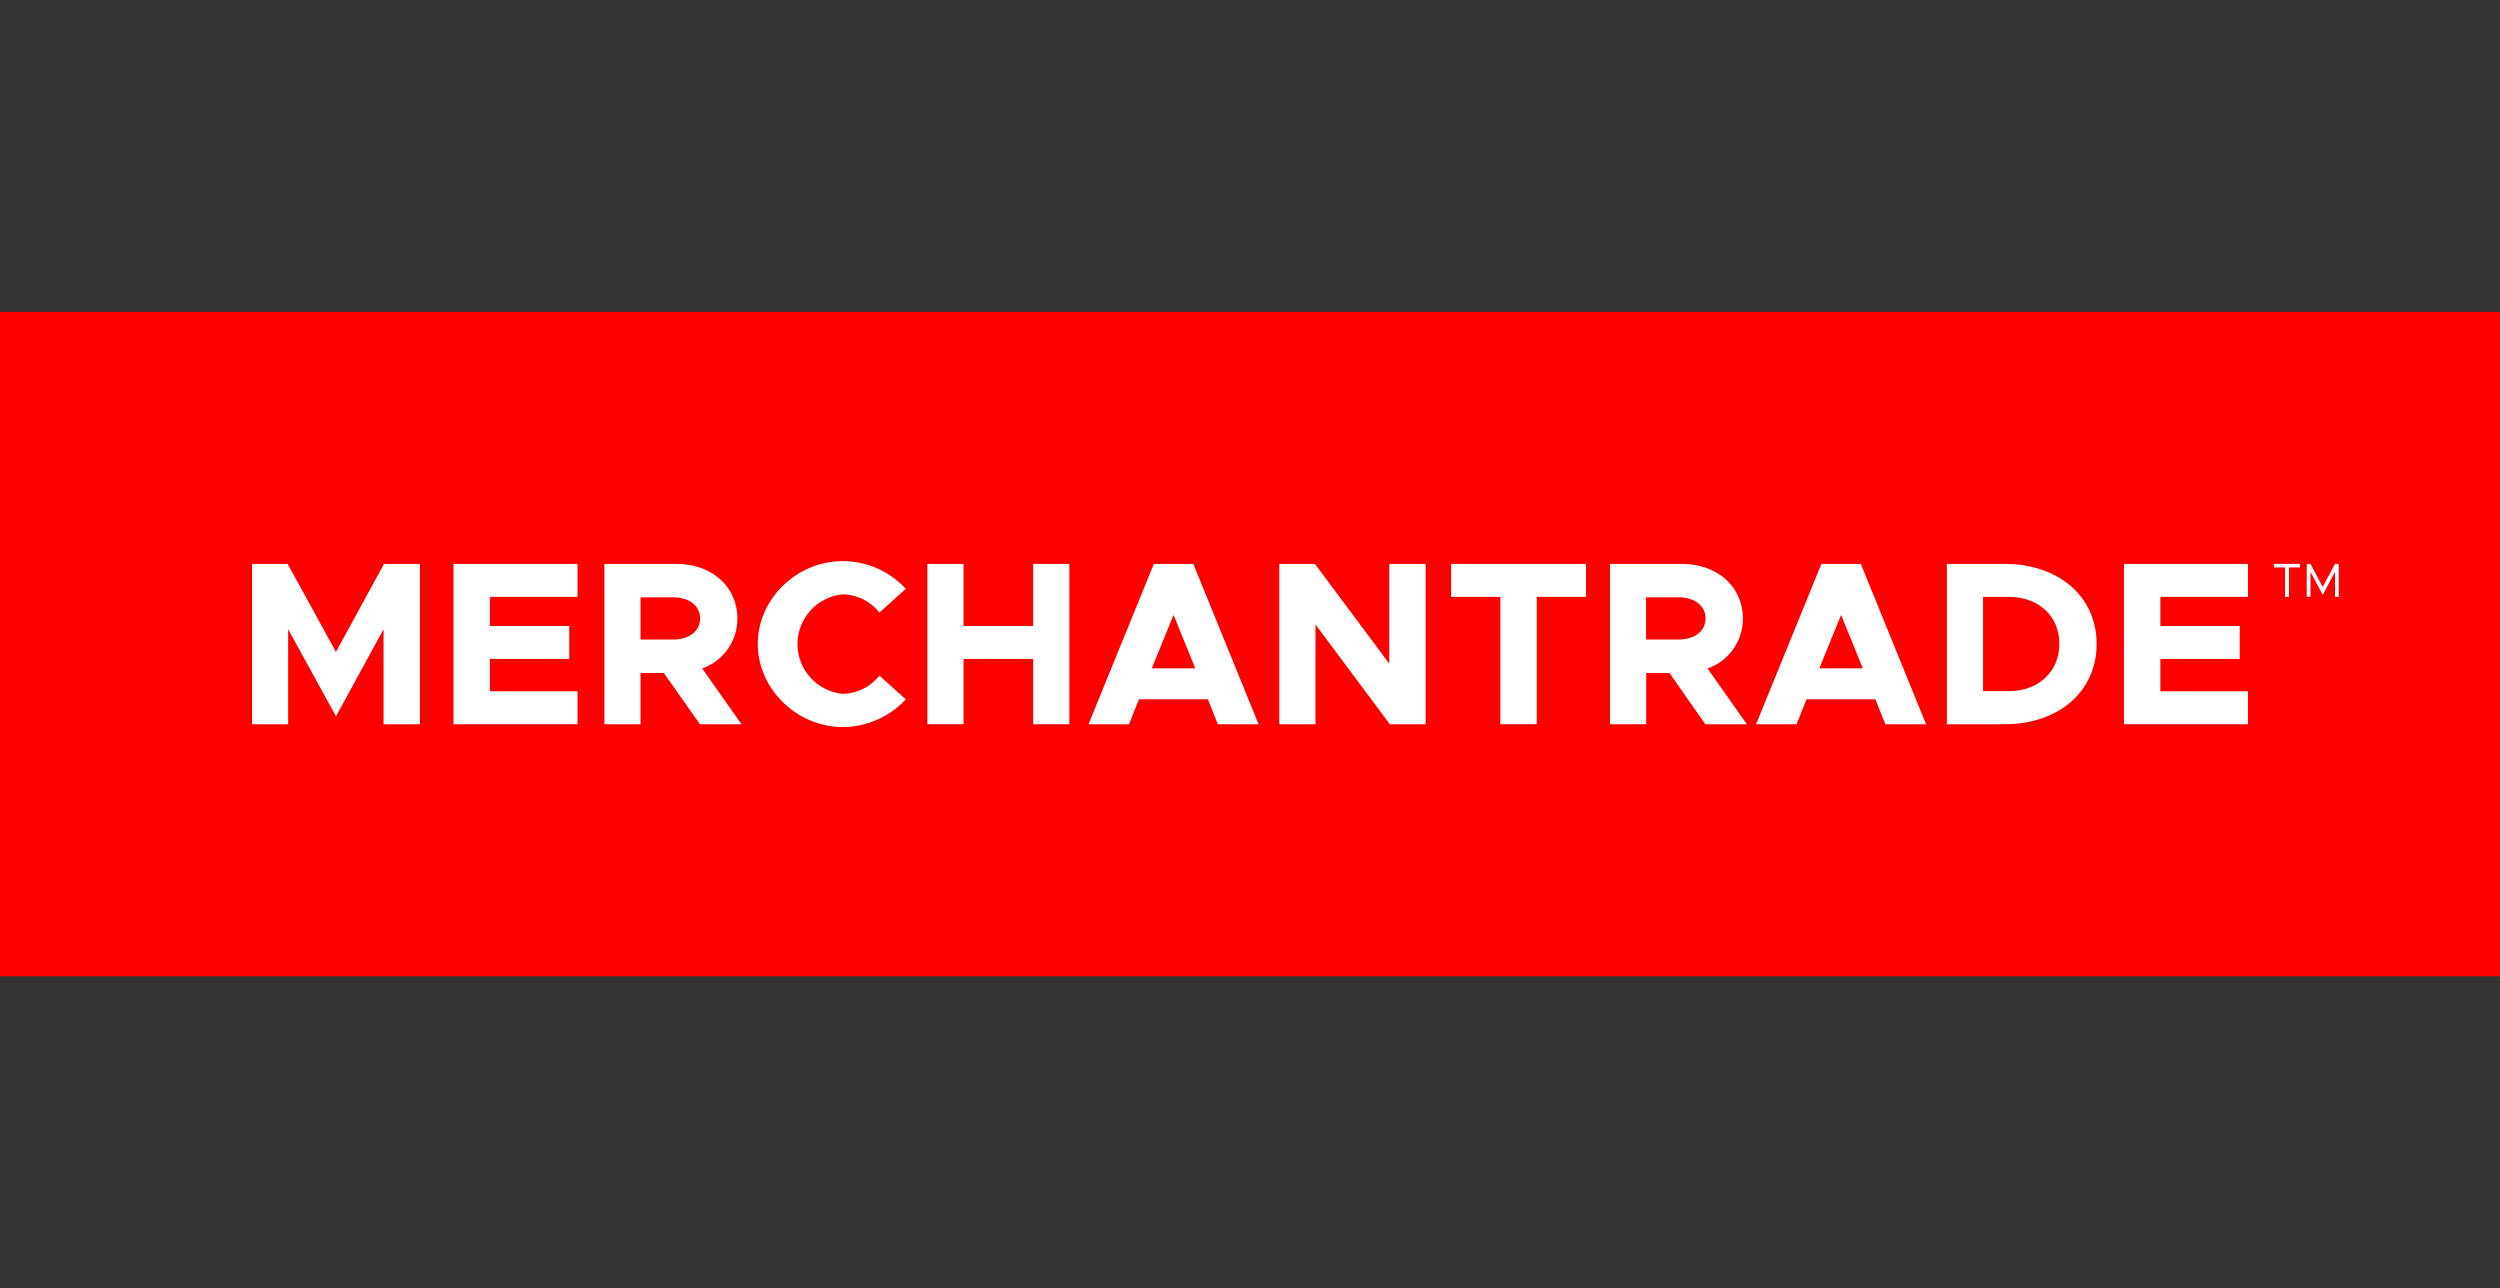 <svg width="1042" height="537" viewBox="0 0 1042 537" fill="none" xmlns="http://www.w3.org/2000/svg">
<rect x="0" y="0" width="1042" height="537" fill="#333333" stroke="none"/>
<path d="M1042 130H0V406.901H1042V130Z" fill="#FE0000"/>
<path d="M140.024 271.691L119.892 235.034H105.034V301.867H120.101V262.271L140.045 298.575L159.864 262.271V301.867H175.035V235.034H160.072L140.024 271.691Z" fill="white"/>
<path d="M189.019 301.867H240.723V288.134H204.19V274.65H237.263V260.917H204.19V248.767H240.723V235.034H189.019V301.867Z" fill="white"/>
<path d="M307.348 257.77C307.348 244.578 296.699 235.034 282.028 235.034H251.914V301.867H266.981V280.506H276.693L291.593 301.659L291.739 301.867H309.057L292.677 278.61C296.989 277.099 300.722 274.277 303.352 270.541C305.982 266.804 307.38 262.339 307.348 257.77ZM266.981 248.955H280.486C287.259 248.955 291.802 252.498 291.802 257.77C291.802 263.043 287.259 266.565 280.486 266.565H266.981V248.955Z" fill="white"/>
<path d="M366.221 281.986C364.387 284.187 362.103 285.97 359.522 287.214C356.94 288.458 354.123 289.134 351.258 289.197C346.096 288.705 341.303 286.307 337.814 282.471C334.326 278.635 332.393 273.636 332.393 268.451C332.393 263.265 334.326 258.266 337.814 254.43C341.303 250.594 346.096 248.196 351.258 247.704C354.123 247.767 356.94 248.443 359.522 249.687C362.103 250.931 364.387 252.714 366.221 254.915L366.555 255.29L377.558 245.412L377.204 245.058C373.865 241.529 369.843 238.717 365.383 236.793C360.922 234.869 356.116 233.873 351.258 233.867C332.023 233.867 315.83 249.684 315.83 268.398C315.83 287.113 332.085 303.035 351.258 303.035C356.113 303.009 360.913 302.005 365.371 300.082C369.829 298.159 373.853 295.357 377.204 291.843L377.558 291.489L366.555 281.611L366.221 281.986Z" fill="white"/>
<path d="M430.617 260.917H401.608V235.034H386.52V301.867H401.608V274.65H430.617V301.867H445.705V235.034H430.617V260.917Z" fill="white"/>
<path d="M497.409 235.034H480.925L453.687 301.867H470.567L474.735 291.447H503.432L507.6 301.867H524.584L497.492 235.325L497.409 235.034ZM498.18 278.548H480.07L489.136 256.29L498.18 278.548Z" fill="white"/>
<path d="M579.039 276.609L548.196 235.221L548.05 235.034H533.212V301.867H548.3V260.292L579.144 301.68L579.289 301.867H594.211V235.034H579.039V276.609Z" fill="white"/>
<path d="M604.839 248.767H625.346V301.867H640.517V248.767H661.045V235.034H604.839V248.767Z" fill="white"/>
<path d="M726.441 257.77C726.441 244.578 715.792 235.034 701.099 235.034H671.048V301.867H686.136V280.506H695.827L710.644 301.659L710.79 301.867H728.087L711.707 278.61C716.033 277.112 719.78 274.296 722.423 270.558C725.066 266.82 726.471 262.348 726.441 257.77ZM686.074 248.955H699.578C706.33 248.955 710.873 252.498 710.873 257.77C710.873 263.043 706.33 266.565 699.578 266.565H686.074V248.955Z" fill="white"/>
<path d="M775.644 235.034H759.16L731.922 301.867H748.802L752.97 291.447H781.646L785.814 301.867H802.798L775.706 235.325L775.644 235.034ZM776.415 278.548H758.305L767.37 256.29L776.415 278.548Z" fill="white"/>
<path d="M835.517 235.034H811.447V301.867H835.517C858.108 301.867 873.884 288.113 873.884 268.398C873.884 248.684 858.108 235.034 835.517 235.034ZM837.351 288.051H826.535V248.788H837.351C849.709 248.788 858.337 256.832 858.337 268.336C858.337 279.84 849.709 288.051 837.351 288.051Z" fill="white"/>
<path d="M936.966 248.767V235.034H885.262V301.867H936.966V288.134H900.434V274.65H933.528V260.917H900.434V248.767H936.966Z" fill="white"/>
<path d="M952.388 236.513H947.761V235.034H958.64V236.513H954.034V248.788H952.388V236.513Z" fill="white"/>
<path d="M961.453 235.034H963.016L968.101 244.62L973.228 235.034H974.791V248.788H973.228V238.368L968.122 247.934L963.016 238.368V248.788H961.453V235.034Z" fill="white"/>
</svg>
